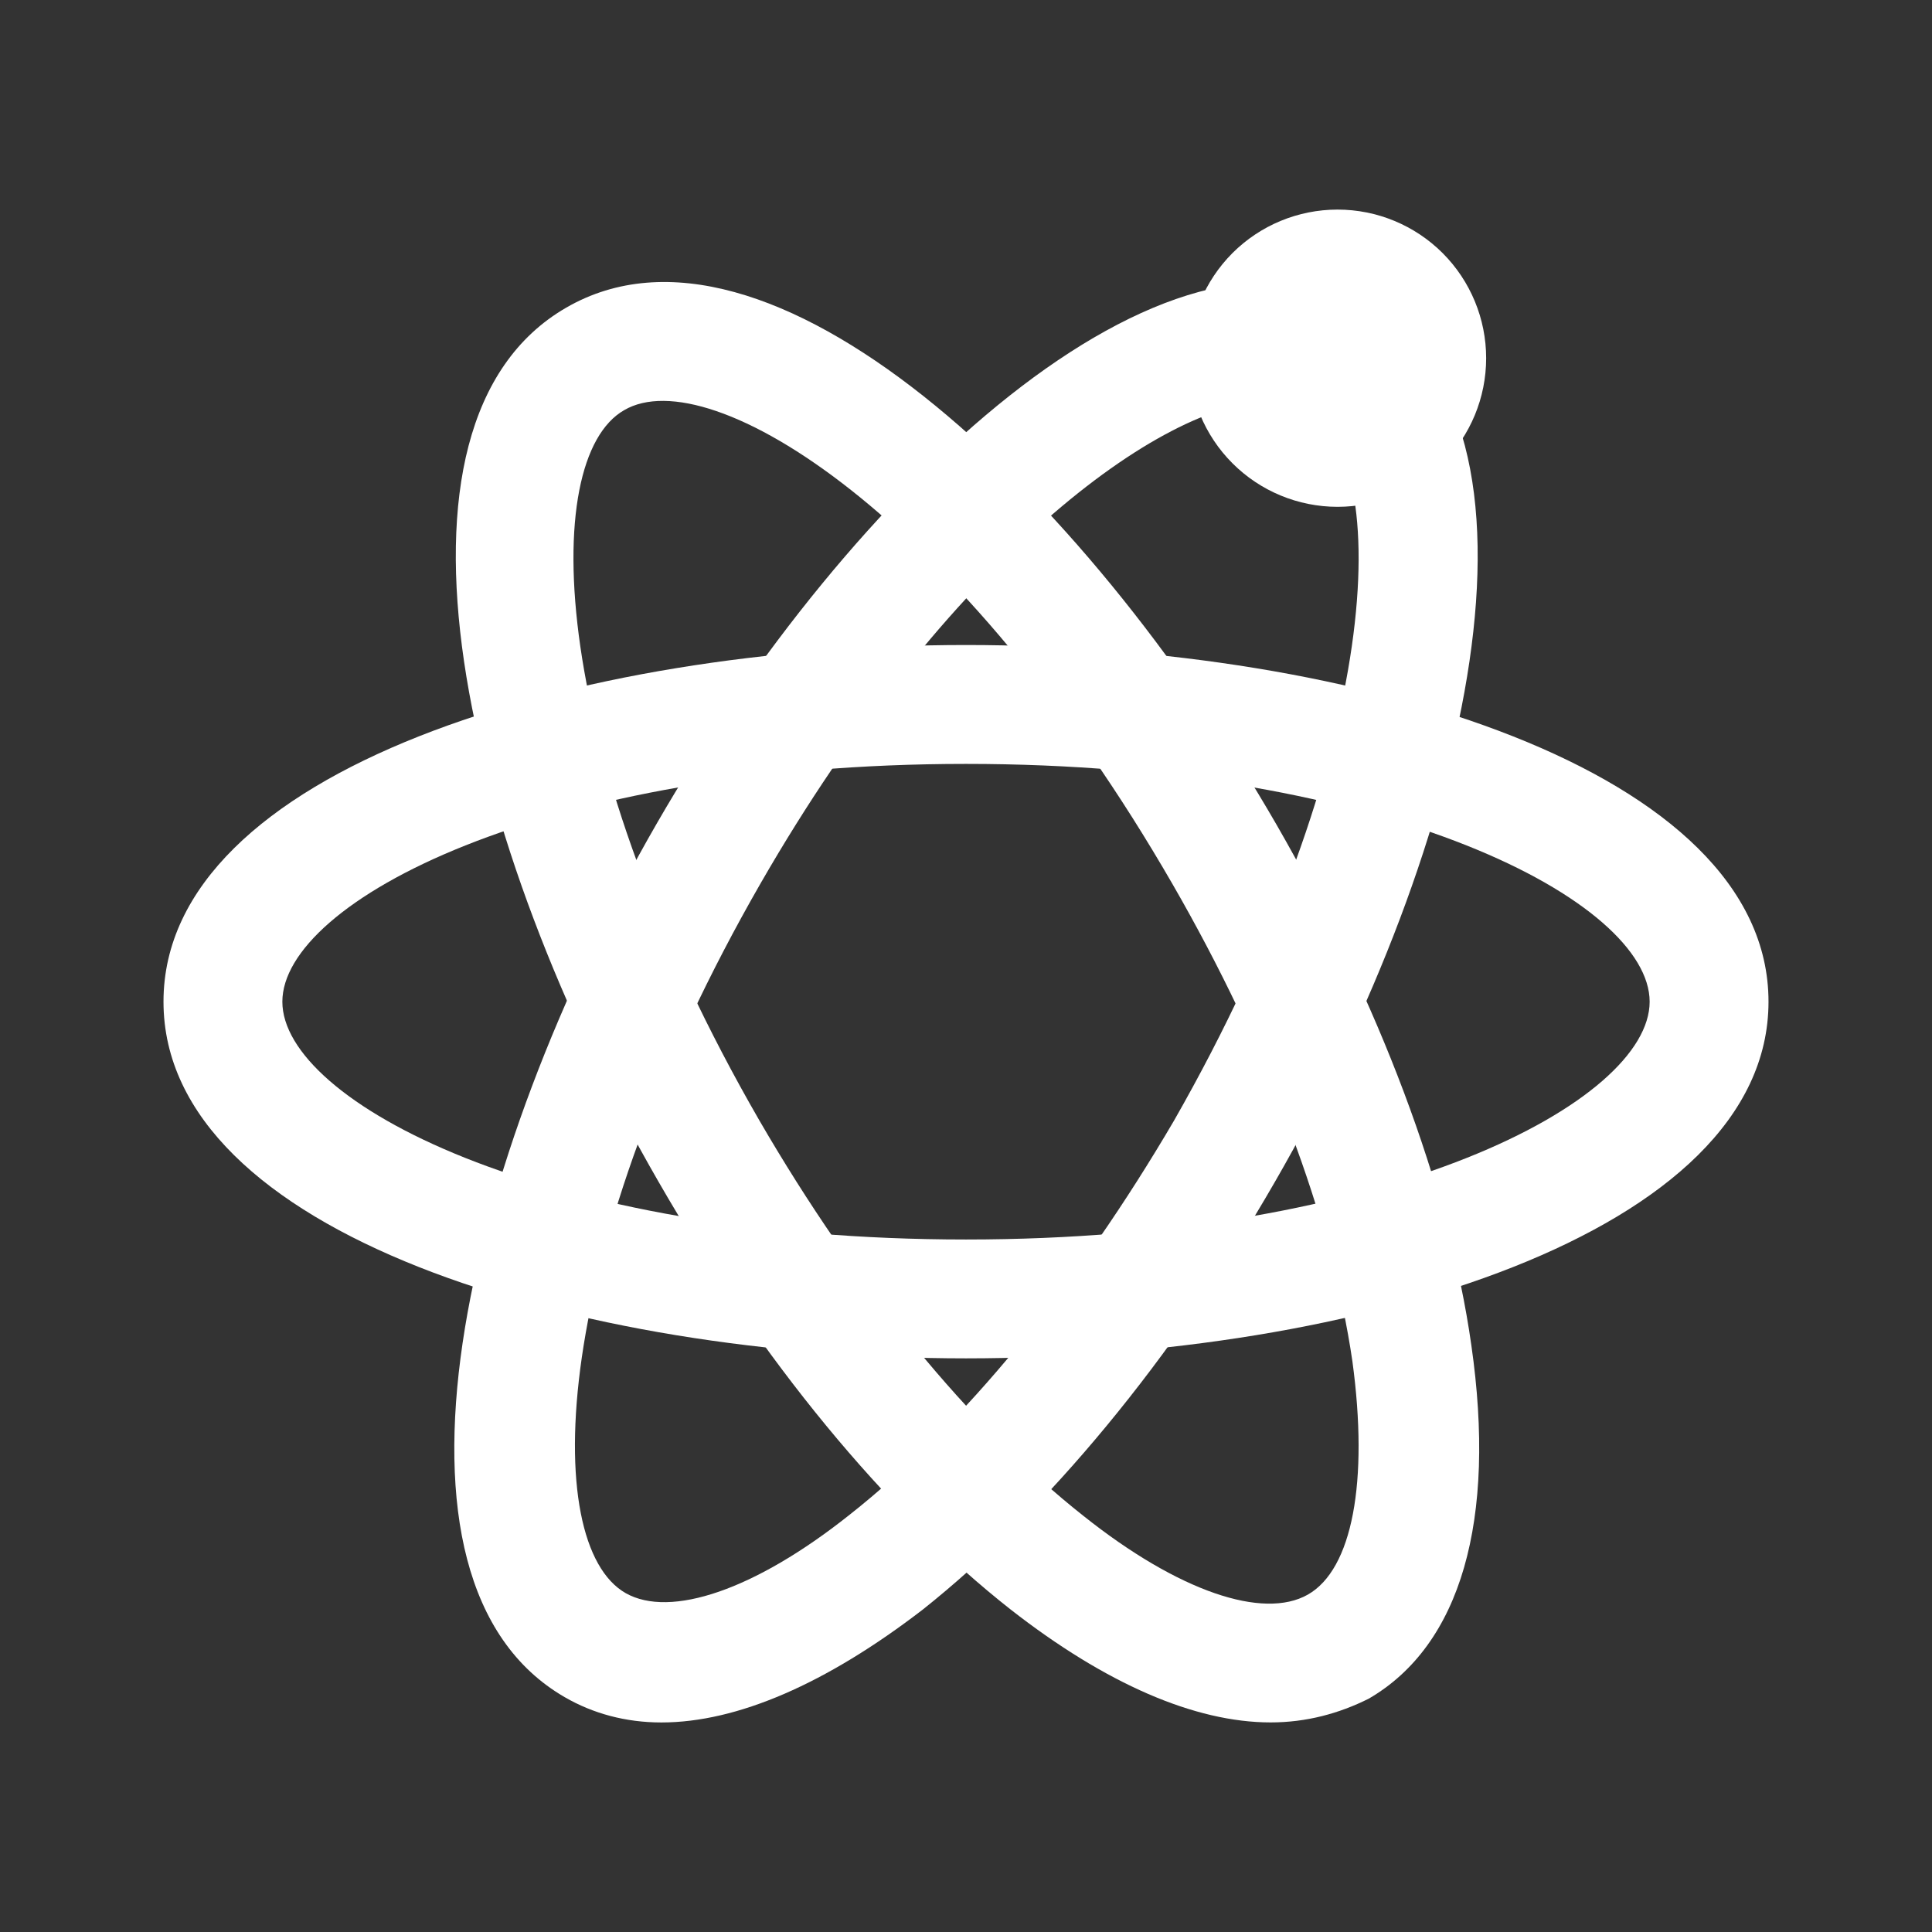 <svg width="48" height="48" viewBox="0 0 48 48" fill="none" xmlns="http://www.w3.org/2000/svg">
<rect x="0" y="0" width="48" height="48" fill="#333333" stroke="none"/>
<path d="M24 33.748C14.326 33.748 4.062 30.647 4.062 24.887C4.062 19.127 14.326 16.025 24 16.025C33.674 16.025 43.938 19.127 43.938 24.887C43.938 30.647 33.674 33.748 24 33.748ZM24 18.979C13.477 18.979 7.015 22.413 7.015 24.887C7.015 27.361 13.477 30.795 24 30.795C34.523 30.795 40.985 27.361 40.985 24.887C40.985 22.413 34.523 18.979 24 18.979Z" fill="white"/>
<path d="M31.569 42.793C29.686 42.793 27.471 41.833 25.108 39.987C22.006 37.55 18.905 33.784 16.357 29.353C11.52 20.972 9.083 10.523 14.068 7.643C19.052 4.763 26.88 12.11 31.717 20.492C34.265 24.922 36 29.501 36.554 33.415C37.182 37.772 36.296 40.873 34.006 42.203C33.268 42.572 32.456 42.793 31.569 42.793ZM15.508 10.19C13.366 11.409 13.625 18.756 18.868 27.84C21.268 31.975 24.111 35.446 26.917 37.661C29.28 39.544 31.385 40.246 32.492 39.618C33.6 38.99 34.006 36.812 33.6 33.821C33.083 30.276 31.496 26.067 29.133 21.969C23.852 12.812 17.649 8.935 15.508 10.19Z" fill="white"/>
<path d="M16.431 42.794C15.545 42.794 14.732 42.572 14.031 42.166C9.046 39.286 11.483 28.837 16.32 20.455C21.157 12.074 28.985 4.763 33.969 7.643C38.954 10.523 36.517 20.972 31.68 29.354C29.132 33.784 25.994 37.551 22.929 39.987C20.529 41.834 18.314 42.794 16.431 42.794ZM31.569 9.969C28.874 9.969 23.52 13.92 18.905 21.932C13.662 31.052 13.403 38.363 15.545 39.581C16.652 40.209 18.757 39.508 21.12 37.624C23.926 35.409 26.769 31.938 29.169 27.84C34.375 18.72 34.634 11.409 32.492 10.191C32.234 10.043 31.901 9.969 31.569 9.969Z" fill="white"/>
<path d="M29.539 8.899C29.539 9.879 29.928 10.818 30.62 11.51C31.312 12.203 32.252 12.592 33.231 12.592C34.21 12.592 35.149 12.203 35.842 11.51C36.534 10.818 36.923 9.879 36.923 8.899C36.923 7.92 36.534 6.981 35.842 6.288C35.149 5.596 34.21 5.207 33.231 5.207C32.252 5.207 31.312 5.596 30.62 6.288C29.928 6.981 29.539 7.92 29.539 8.899Z" fill="white"/>
</svg>

